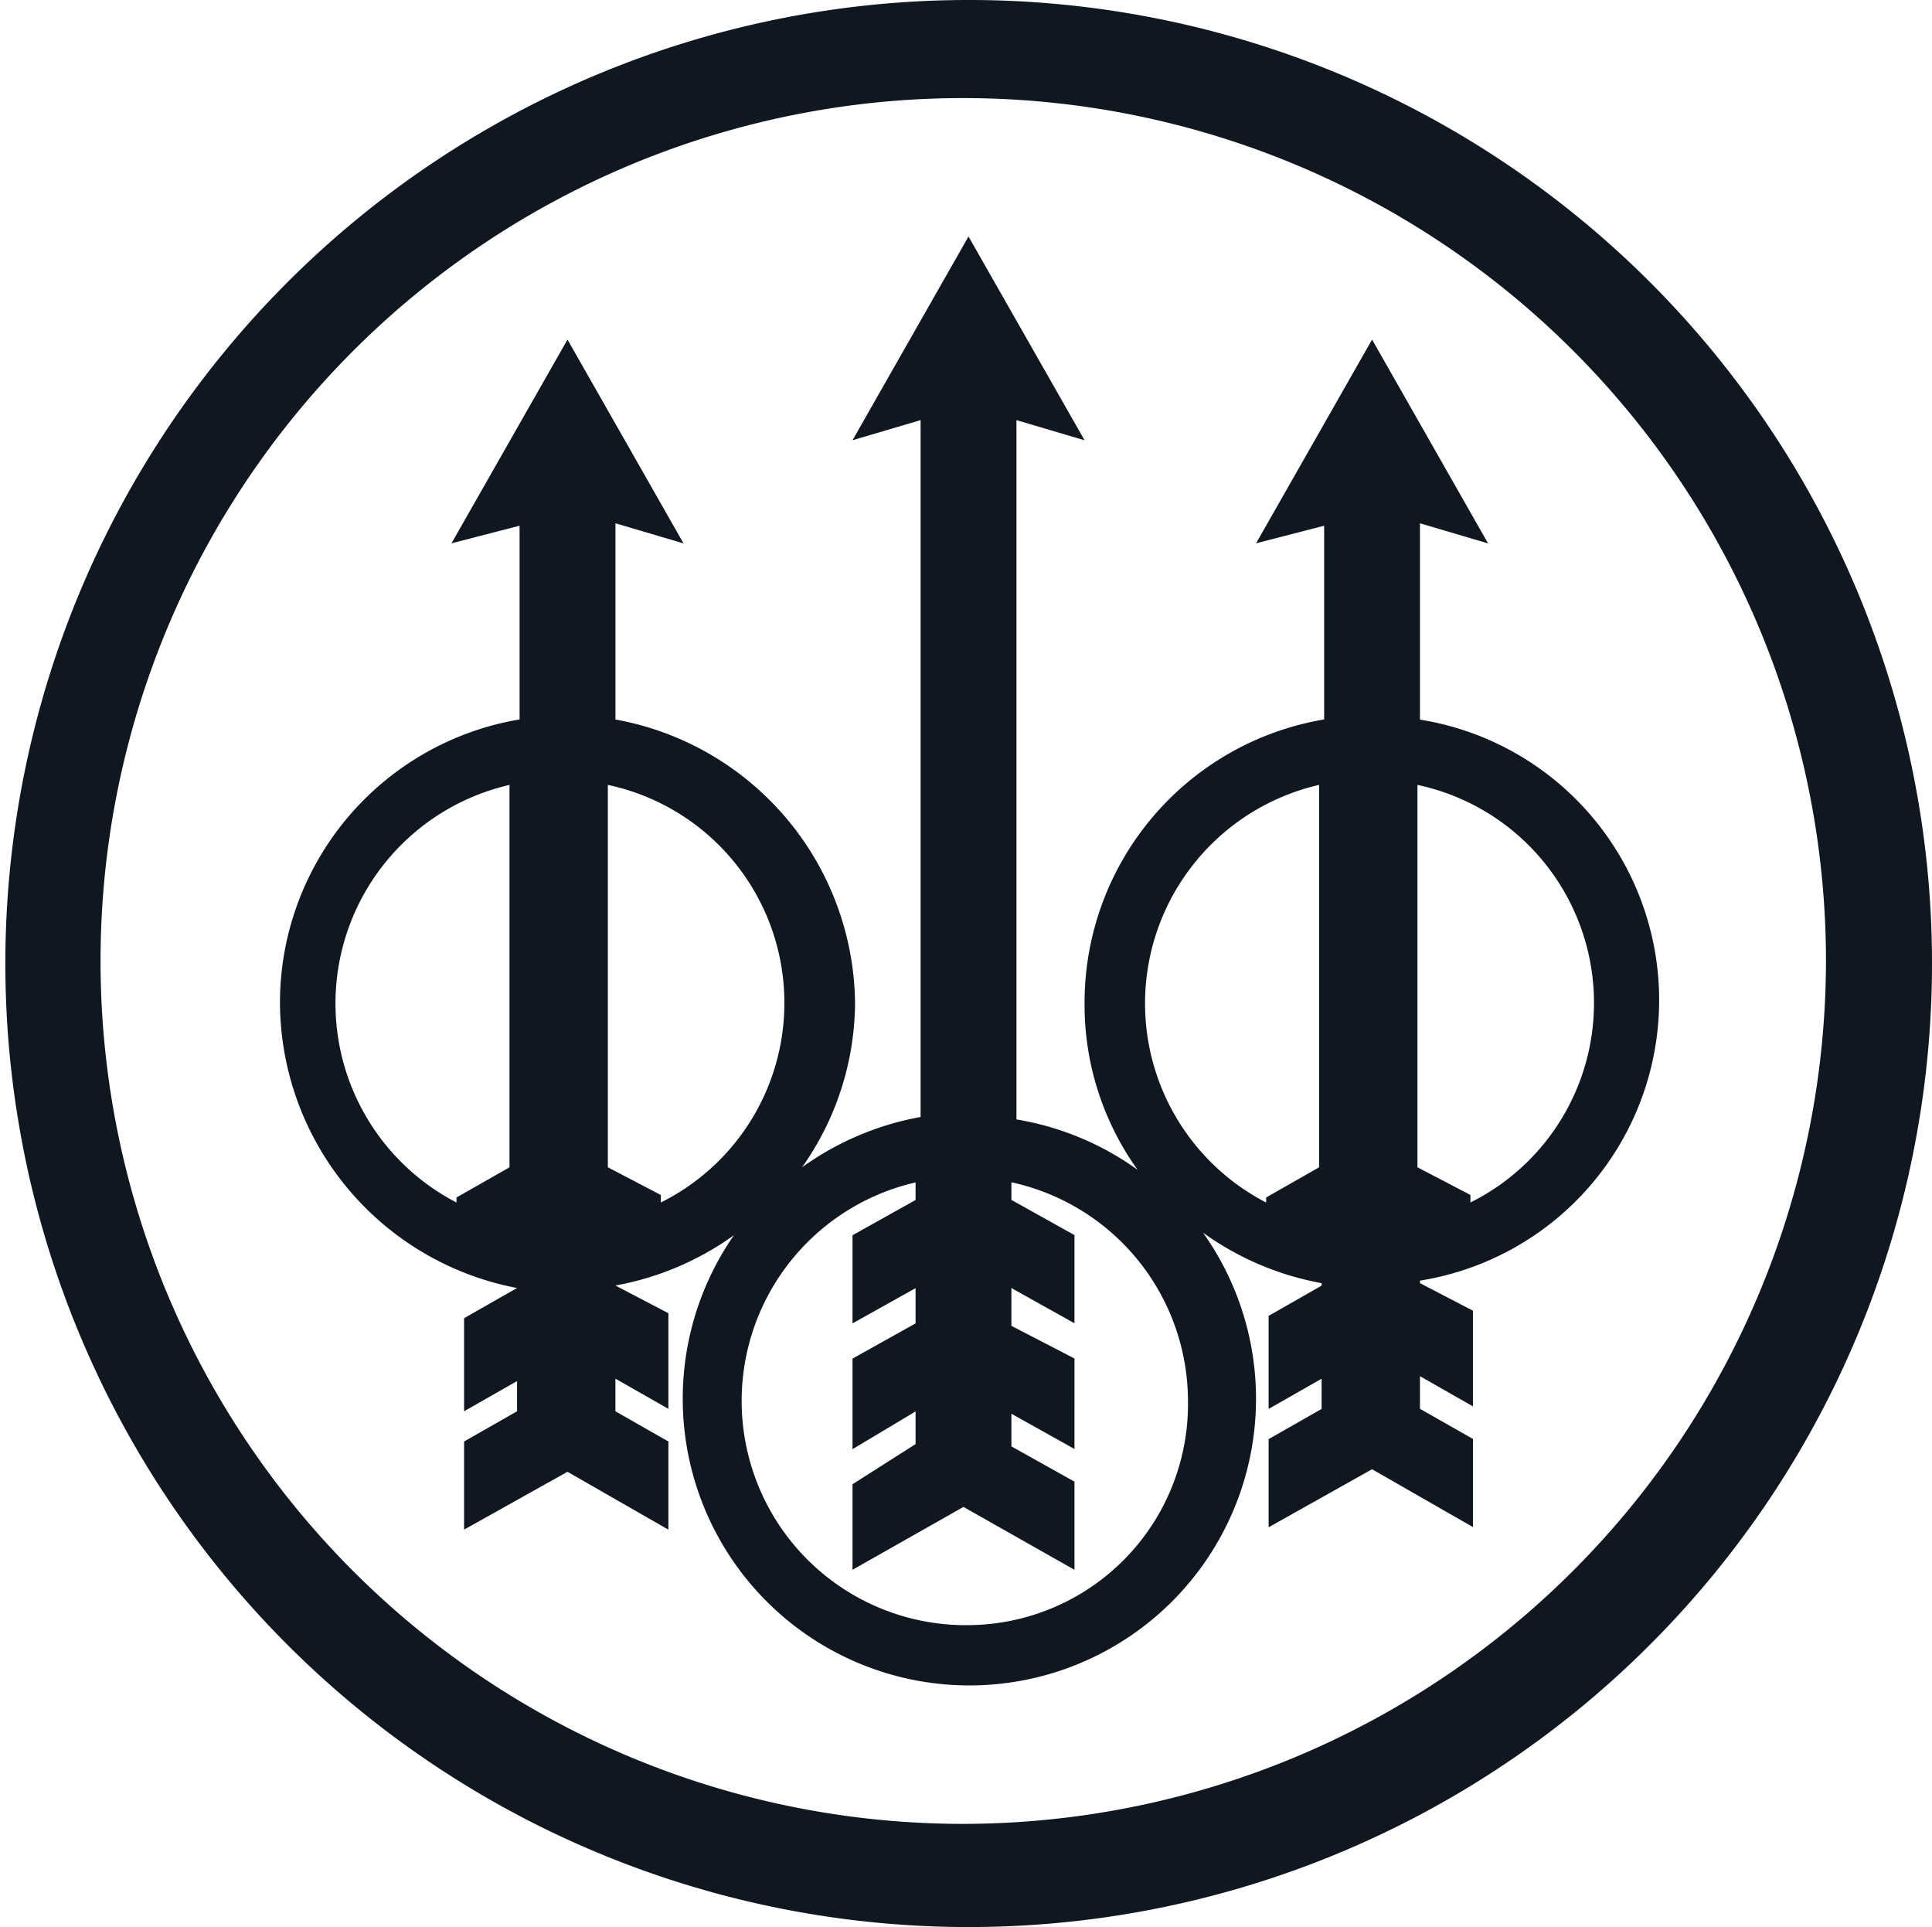 <svg xmlns="http://www.w3.org/2000/svg" width="59.186" height="59.021" viewBox="0 0 59.186 59.021">
  <path id="beretta-icon" d="M43.5,22.037v-6.01l2.086.616L42.033,10.4l-3.554,6.241,2.086-.539v5.933a8.8,8.8,0,0,0-7.34,8.707,8.677,8.677,0,0,0,1.623,5.085,8.833,8.833,0,0,0-3.709-1.541V12.868l2.086.616L29.67,7.243l-3.554,6.241,2.086-.616V34.211a8.947,8.947,0,0,0-3.631,1.541,8.8,8.8,0,0,0,1.623-5.008,8.923,8.923,0,0,0-7.34-8.707v-6.01l2.086.616L17.385,10.4l-3.554,6.241,2.086-.539v5.933a8.8,8.8,0,0,0-7.34,8.707,8.929,8.929,0,0,0,7.263,8.707h0l-1.623.925v2.851l1.623-.925v.925l-1.623.925v2.7l3.168-1.772,3.091,1.772v-2.7l-1.623-.925v-1l1.623.925V40.221l-1.623-.848h0a8.947,8.947,0,0,0,3.631-1.541,8.781,8.781,0,1,0,14.371-.077A8.947,8.947,0,0,0,40.487,39.3v.077l-1.623.925v2.851l1.623-.925v.925l-1.623.925v2.7L42.033,45l3.091,1.772v-2.7L43.5,43.149v-1l1.623.925V40.144L43.5,39.3v-.077a8.7,8.7,0,0,0,0-17.182ZM15.608,35.752l-1.623.925v.154a6.867,6.867,0,0,1,1.623-12.79Zm4.636,1.079V36.6l-1.623-.848V24.04a6.827,6.827,0,0,1,1.623,12.79Zm9.349,12.945a6.868,6.868,0,0,1-1.545-13.561v.539l-1.932,1.079v2.7l1.932-1.079v1.079l-1.932,1.079v2.774l1.932-1.156v1L26.116,45.46v2.62l3.4-1.926,3.4,1.926v-2.7L30.984,44.3v-1l1.932,1.079V41.608l-1.932-1V39.45l1.932,1.079v-2.7l-1.932-1.079v-.539a6.865,6.865,0,0,1,5.409,6.7A6.768,6.768,0,0,1,29.593,49.775ZM40.41,35.752l-1.623.925v.154A6.867,6.867,0,0,1,40.41,24.04Zm4.636,1.079V36.6l-1.623-.848V24.04a6.827,6.827,0,0,1,1.623,12.79ZM29.593,0A29.511,29.511,0,1,0,59.186,29.511,29.5,29.5,0,0,0,29.593,0Zm-.155,55.862a26.429,26.429,0,1,1,26.5-26.429A26.459,26.459,0,0,1,29.438,55.862Z" fill="#0f1820"/>
</svg>
